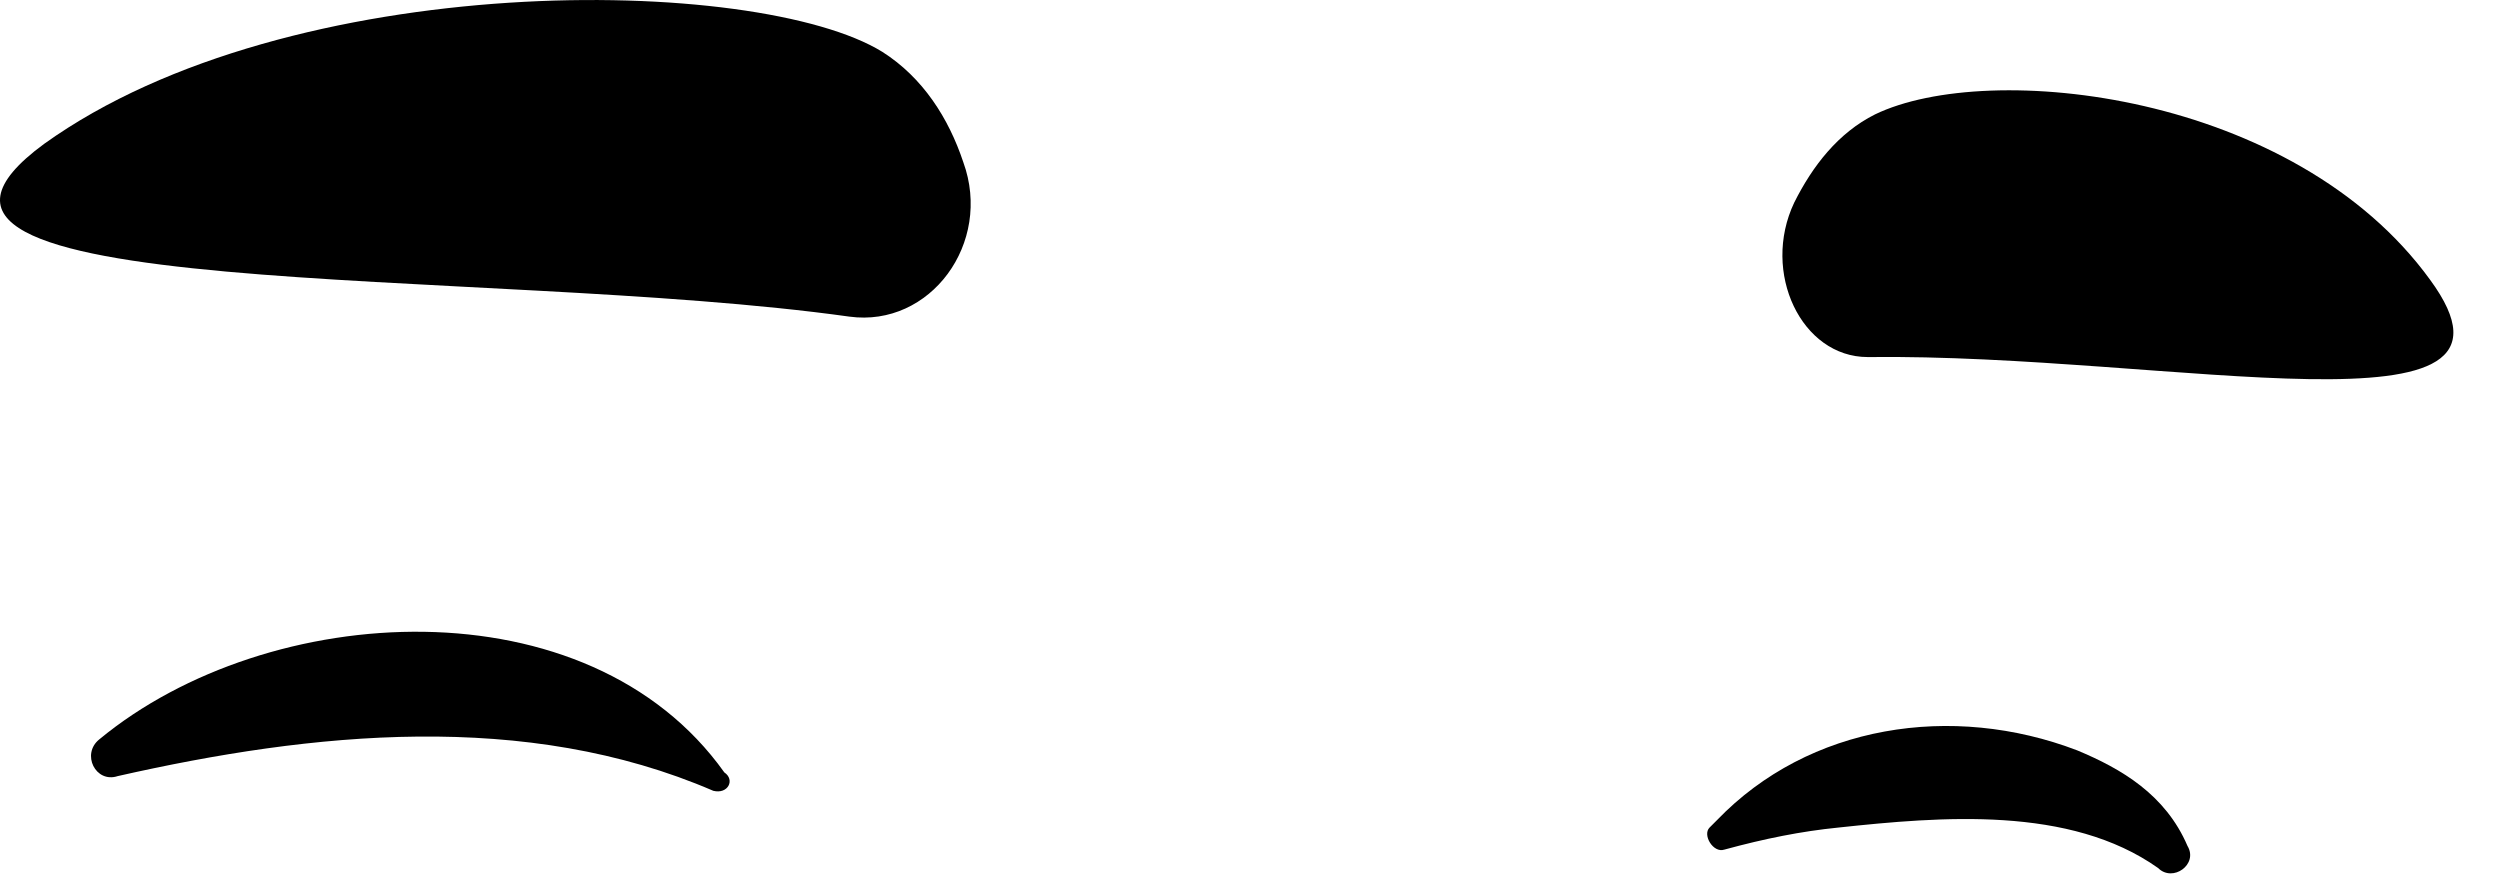 <?xml version="1.0" encoding="utf-8"?>
<svg xmlns="http://www.w3.org/2000/svg" fill="none" height="100%" overflow="visible" preserveAspectRatio="none" style="display: block;" viewBox="0 0 34 12" width="100%">
<g id="Thin_1_">
<path d="M11.551 4.306C12.651 4.456 13.501 3.306 13.101 2.206C12.901 1.606 12.551 1.056 12.001 0.706C10.301 -0.344 3.951 -0.444 0.601 1.956C-2.399 4.156 6.551 3.606 11.551 4.306Z" fill="black" id="Vector"/>
<path d="M25.401 4.856C24.5 4.856 23.951 3.706 24.401 2.756C24.651 2.256 25 1.806 25.5 1.556C27.05 0.806 31.201 1.256 33.05 3.806C34.7 6.056 29.55 4.806 25.401 4.856Z" fill="black" id="Vector_2"/>
<g id="Group">
<path d="M9.701 10.755C7.151 9.655 4.251 9.955 1.601 10.555C1.301 10.655 1.101 10.255 1.351 10.055C3.651 8.155 8.001 7.905 9.851 10.505C10.001 10.605 9.901 10.805 9.701 10.755Z" fill="black" id="Vector_3"/>
</g>
<g id="Group_2">
<path d="M29.35 11.805C28.15 10.955 26.4 11.105 25 11.255C24.5 11.305 24 11.405 23.45 11.555C23.3 11.605 23.15 11.355 23.25 11.255L23.35 11.155C24.6 9.855 26.55 9.555 28.25 10.205C28.85 10.455 29.45 10.805 29.75 11.505C29.9 11.755 29.55 12.005 29.35 11.805Z" fill="black" id="Vector_4"/>
</g>
</g>
</svg>